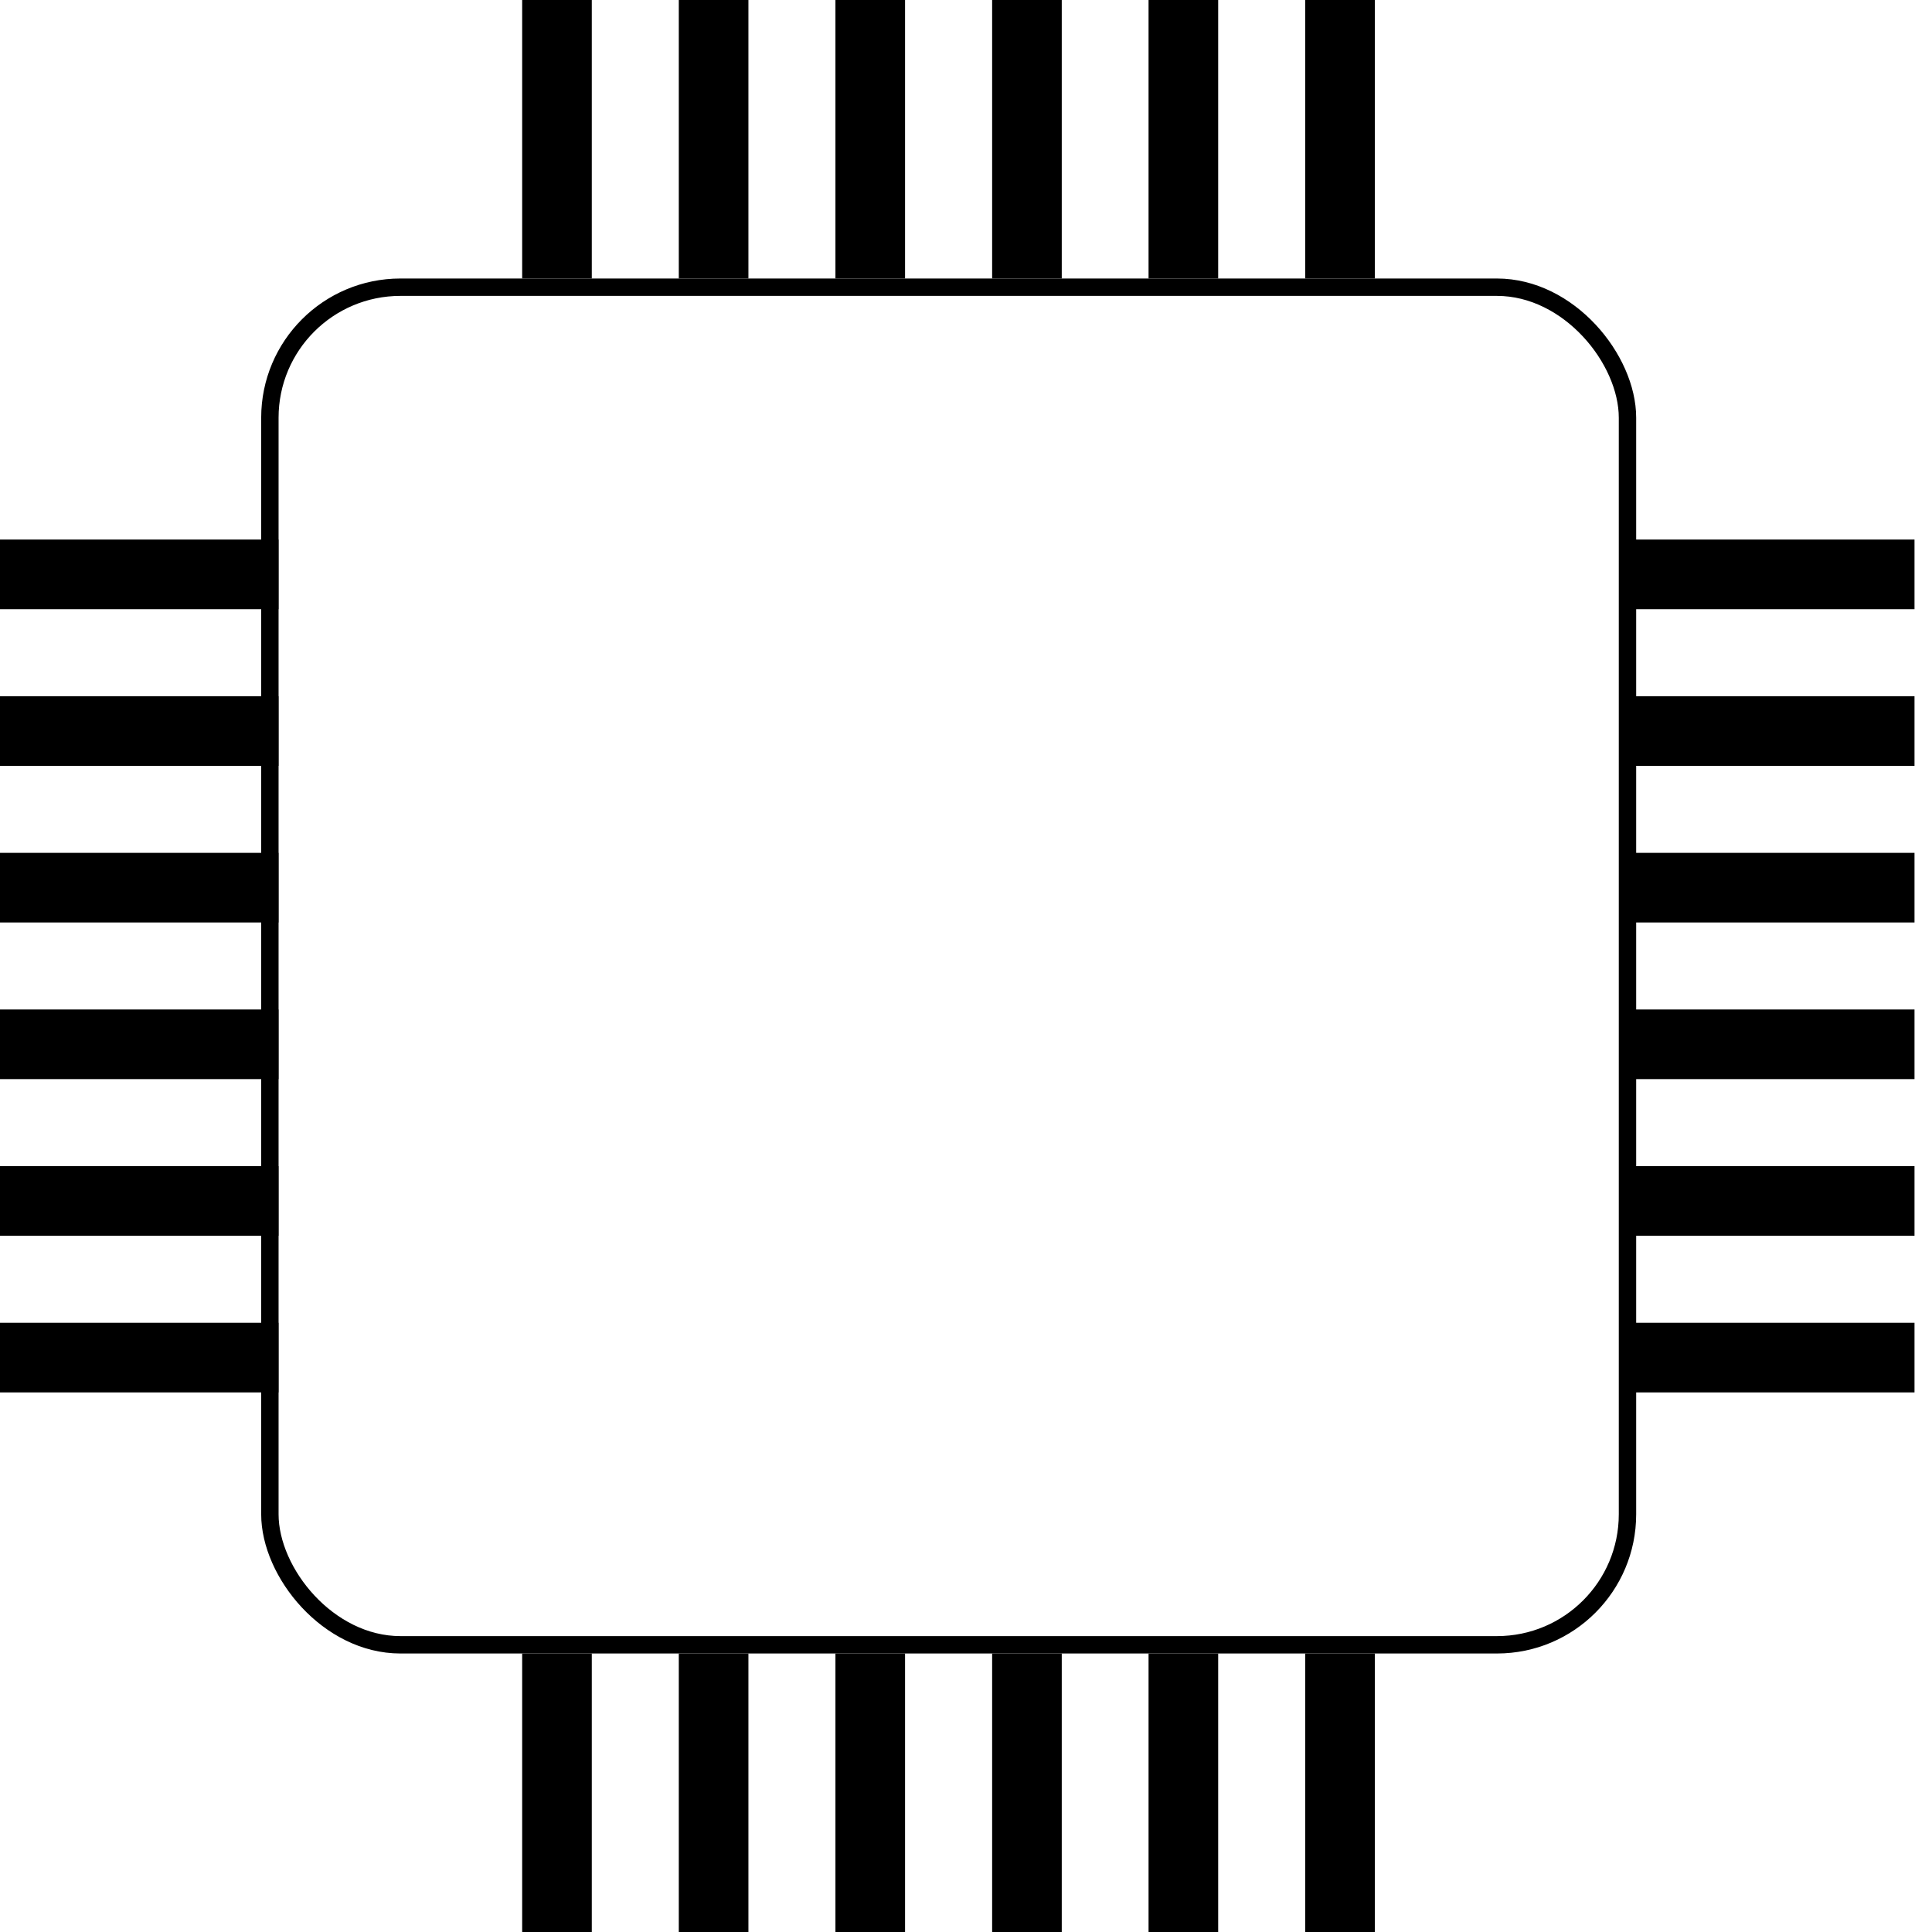 <svg width="55" height="55" viewBox="0 0 55 55" fill="none" xmlns="http://www.w3.org/2000/svg">
<rect x="7.683" y="8.176" width="38.648" height="38.648" rx="3.716" stroke="black" stroke-width="0.495"/>
<mask id="path-2-inside-1_1553_1217" fill="white">
<rect x="19.801" y="20.8" width="13.2" height="13.2" rx="1.337"/>
</mask>
<rect x="19.801" y="20.8" width="13.2" height="13.2" rx="1.337" stroke="black" stroke-width="4" mask="url(#path-2-inside-1_1553_1217)"/>
<rect x="14.865" width="1.982" height="7.928" fill="black"/>
<rect x="19.324" width="1.982" height="7.928" fill="black"/>
<rect x="23.783" width="1.982" height="7.928" fill="black"/>
<rect x="28.244" width="1.982" height="7.928" fill="black"/>
<rect x="32.697" width="1.982" height="7.928" fill="black"/>
<rect x="37.156" width="1.982" height="7.928" fill="black"/>
<rect x="54.502" y="15.36" width="1.982" height="7.928" transform="rotate(90 54.502 15.36)" fill="black"/>
<rect x="54.502" y="19.82" width="1.982" height="7.928" transform="rotate(90 54.502 19.82)" fill="black"/>
<rect x="54.502" y="24.279" width="1.982" height="7.928" transform="rotate(90 54.502 24.279)" fill="black"/>
<rect x="54.502" y="28.738" width="1.982" height="7.928" transform="rotate(90 54.502 28.738)" fill="black"/>
<rect x="54.502" y="33.198" width="1.982" height="7.928" transform="rotate(90 54.502 33.198)" fill="black"/>
<rect x="54.502" y="37.657" width="1.982" height="7.928" transform="rotate(90 54.502 37.657)" fill="black"/>
<rect x="7.928" y="15.36" width="1.982" height="7.928" transform="rotate(90 7.928 15.36)" fill="black"/>
<rect x="7.928" y="19.82" width="1.982" height="7.928" transform="rotate(90 7.928 19.82)" fill="black"/>
<rect x="7.928" y="24.279" width="1.982" height="7.928" transform="rotate(90 7.928 24.279)" fill="black"/>
<rect x="7.928" y="28.738" width="1.982" height="7.928" transform="rotate(90 7.928 28.738)" fill="black"/>
<rect x="7.928" y="33.198" width="1.982" height="7.928" transform="rotate(90 7.928 33.198)" fill="black"/>
<rect x="7.928" y="37.657" width="1.982" height="7.928" transform="rotate(90 7.928 37.657)" fill="black"/>
<rect x="14.865" y="47.072" width="1.982" height="7.928" fill="black"/>
<rect x="19.324" y="47.072" width="1.982" height="7.928" fill="black"/>
<rect x="23.783" y="47.072" width="1.982" height="7.928" fill="black"/>
<rect x="28.244" y="47.072" width="1.982" height="7.928" fill="black"/>
<rect x="32.697" y="47.072" width="1.982" height="7.928" fill="black"/>
<rect x="37.156" y="47.072" width="1.982" height="7.928" fill="black"/>
</svg>

